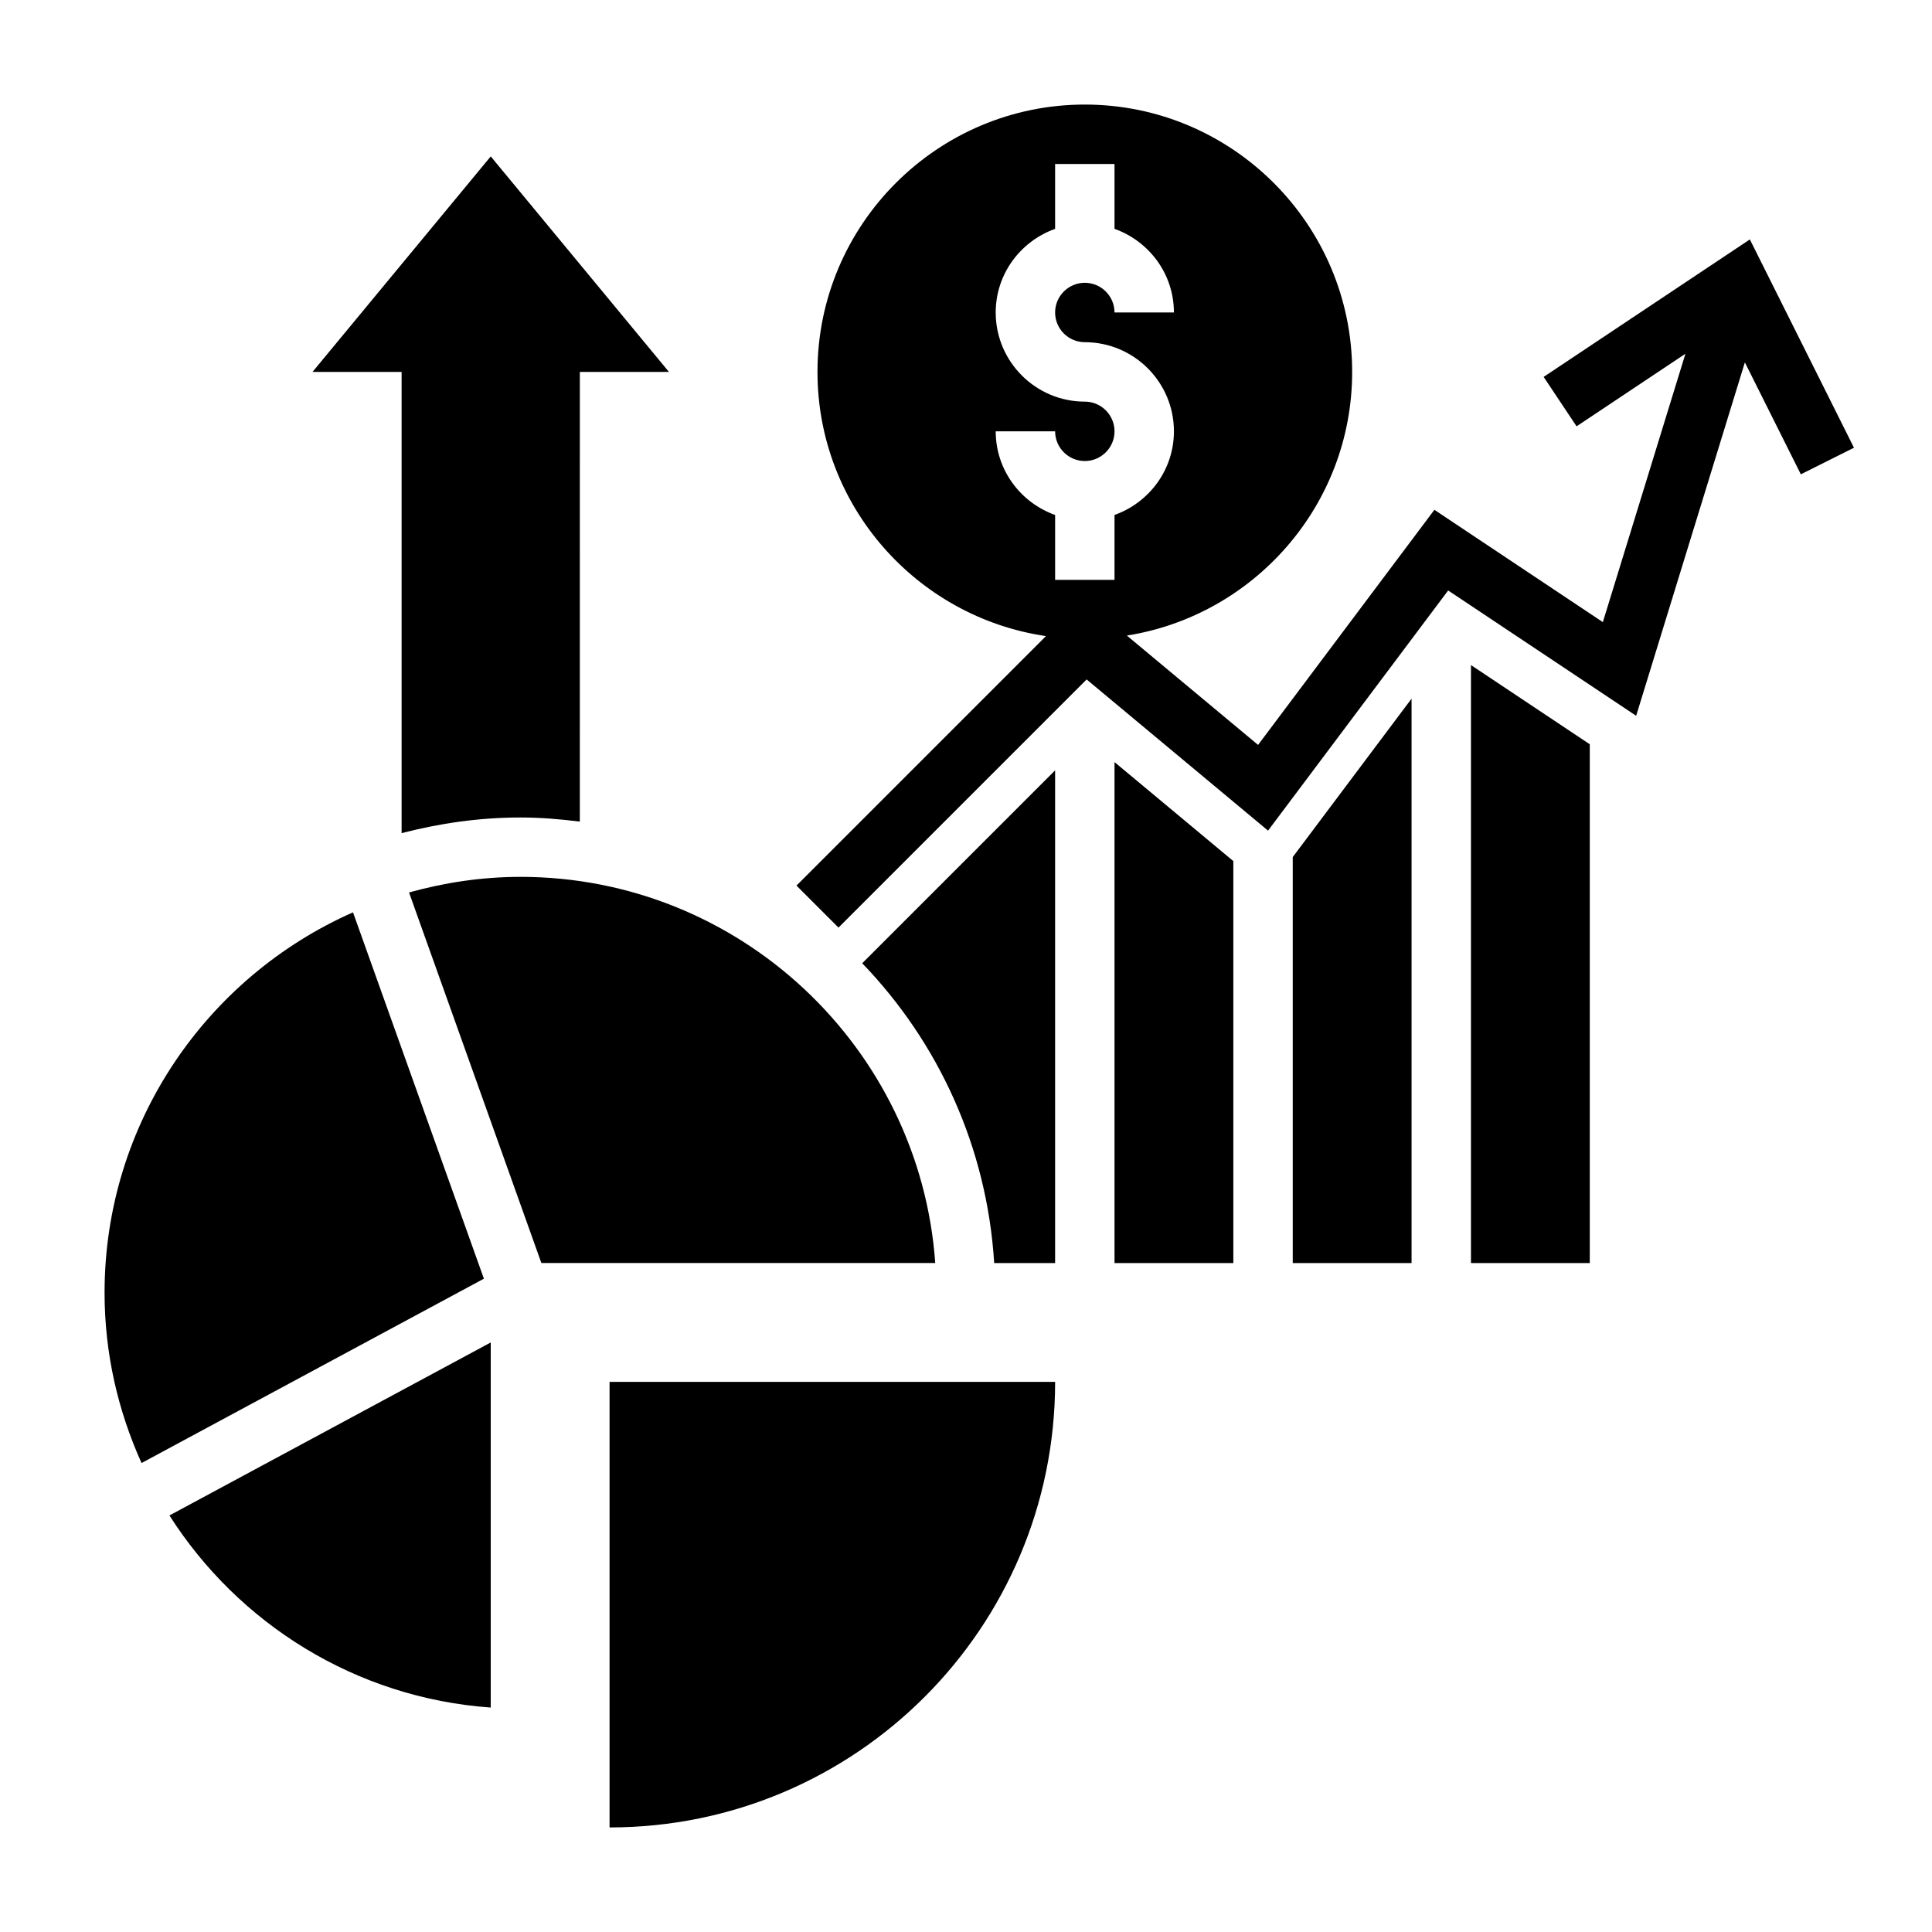 <?xml version="1.0" encoding="UTF-8"?>
<!-- Uploaded to: SVG Repo, www.svgrepo.com, Generator: SVG Repo Mixer Tools -->
<svg fill="#000000" width="800px" height="800px" version="1.1" viewBox="144 144 512 512" xmlns="http://www.w3.org/2000/svg">
 <g>
  <path d="m305.54 628.29c65.211 0 118.08-52.867 118.08-118.08h-118.08z"/>
  <path d="m274.05 596.52v-96.754l-85.145 45.844c18.246 28.664 49.359 48.367 85.145 50.91z"/>
  <path d="m281.92 376.38c-10.242 0-20.113 1.512-29.52 4.133l35.07 98.203h104.38c-4.055-57.105-51.812-102.34-109.93-102.34z"/>
  <path d="m237.55 385.78c-38.723 17.113-65.84 55.828-65.84 100.81 0 16.09 3.574 31.332 9.801 45.129l90.727-48.855z"/>
  <path d="m250.43 364.79c10.086-2.613 20.602-4.148 31.488-4.148 5.344 0 10.57 0.441 15.742 1.094l0.004-119.17h23.617l-47.23-57.121-47.238 57.121h23.617z"/>
  <path d="m407.47 478.72h16.145v-130.57l-51.121 51.121c20.137 20.895 33.062 48.68 34.977 79.445z"/>
  <path d="m533.82 478.72h31.488v-137.48l-31.488-20.988z"/>
  <path d="m486.59 478.72h31.488v-149.57l-31.488 41.984z"/>
  <path d="m439.36 478.72h31.488v-106.52l-31.488-26.238z"/>
  <path d="m607.73 207.45-54.648 36.434 8.73 13.098 28.844-19.23-21.883 71.117-44.641-29.766-46.727 62.309-34.77-28.977c33.773-5.363 59.703-34.609 59.703-69.875 0-39.062-31.789-70.848-70.848-70.848-39.062 0-70.848 31.789-70.848 70.848 0 35.559 26.363 65 60.551 70.016l-66.117 66.117 11.133 11.133 65.762-65.762 48.074 40.062 47.734-63.645 49.82 33.211 28.812-93.652 14.832 29.66 14.082-7.047zm-168.37 90.215h-15.742v-17.191c-9.141-3.258-15.742-11.918-15.742-22.168h15.742c0 4.336 3.535 7.871 7.871 7.871 4.336 0 7.871-3.535 7.871-7.871 0-4.336-3.535-7.871-7.871-7.871-13.02 0-23.617-10.598-23.617-23.617 0-10.25 6.606-18.91 15.742-22.168v-17.195h15.742v17.191c9.141 3.258 15.742 11.918 15.742 22.168h-15.742c0-4.336-3.535-7.871-7.871-7.871s-7.871 3.535-7.871 7.871 3.535 7.871 7.871 7.871c13.02 0 23.617 10.598 23.617 23.617 0 10.25-6.606 18.91-15.742 22.168z"/>
 </g>
</svg>